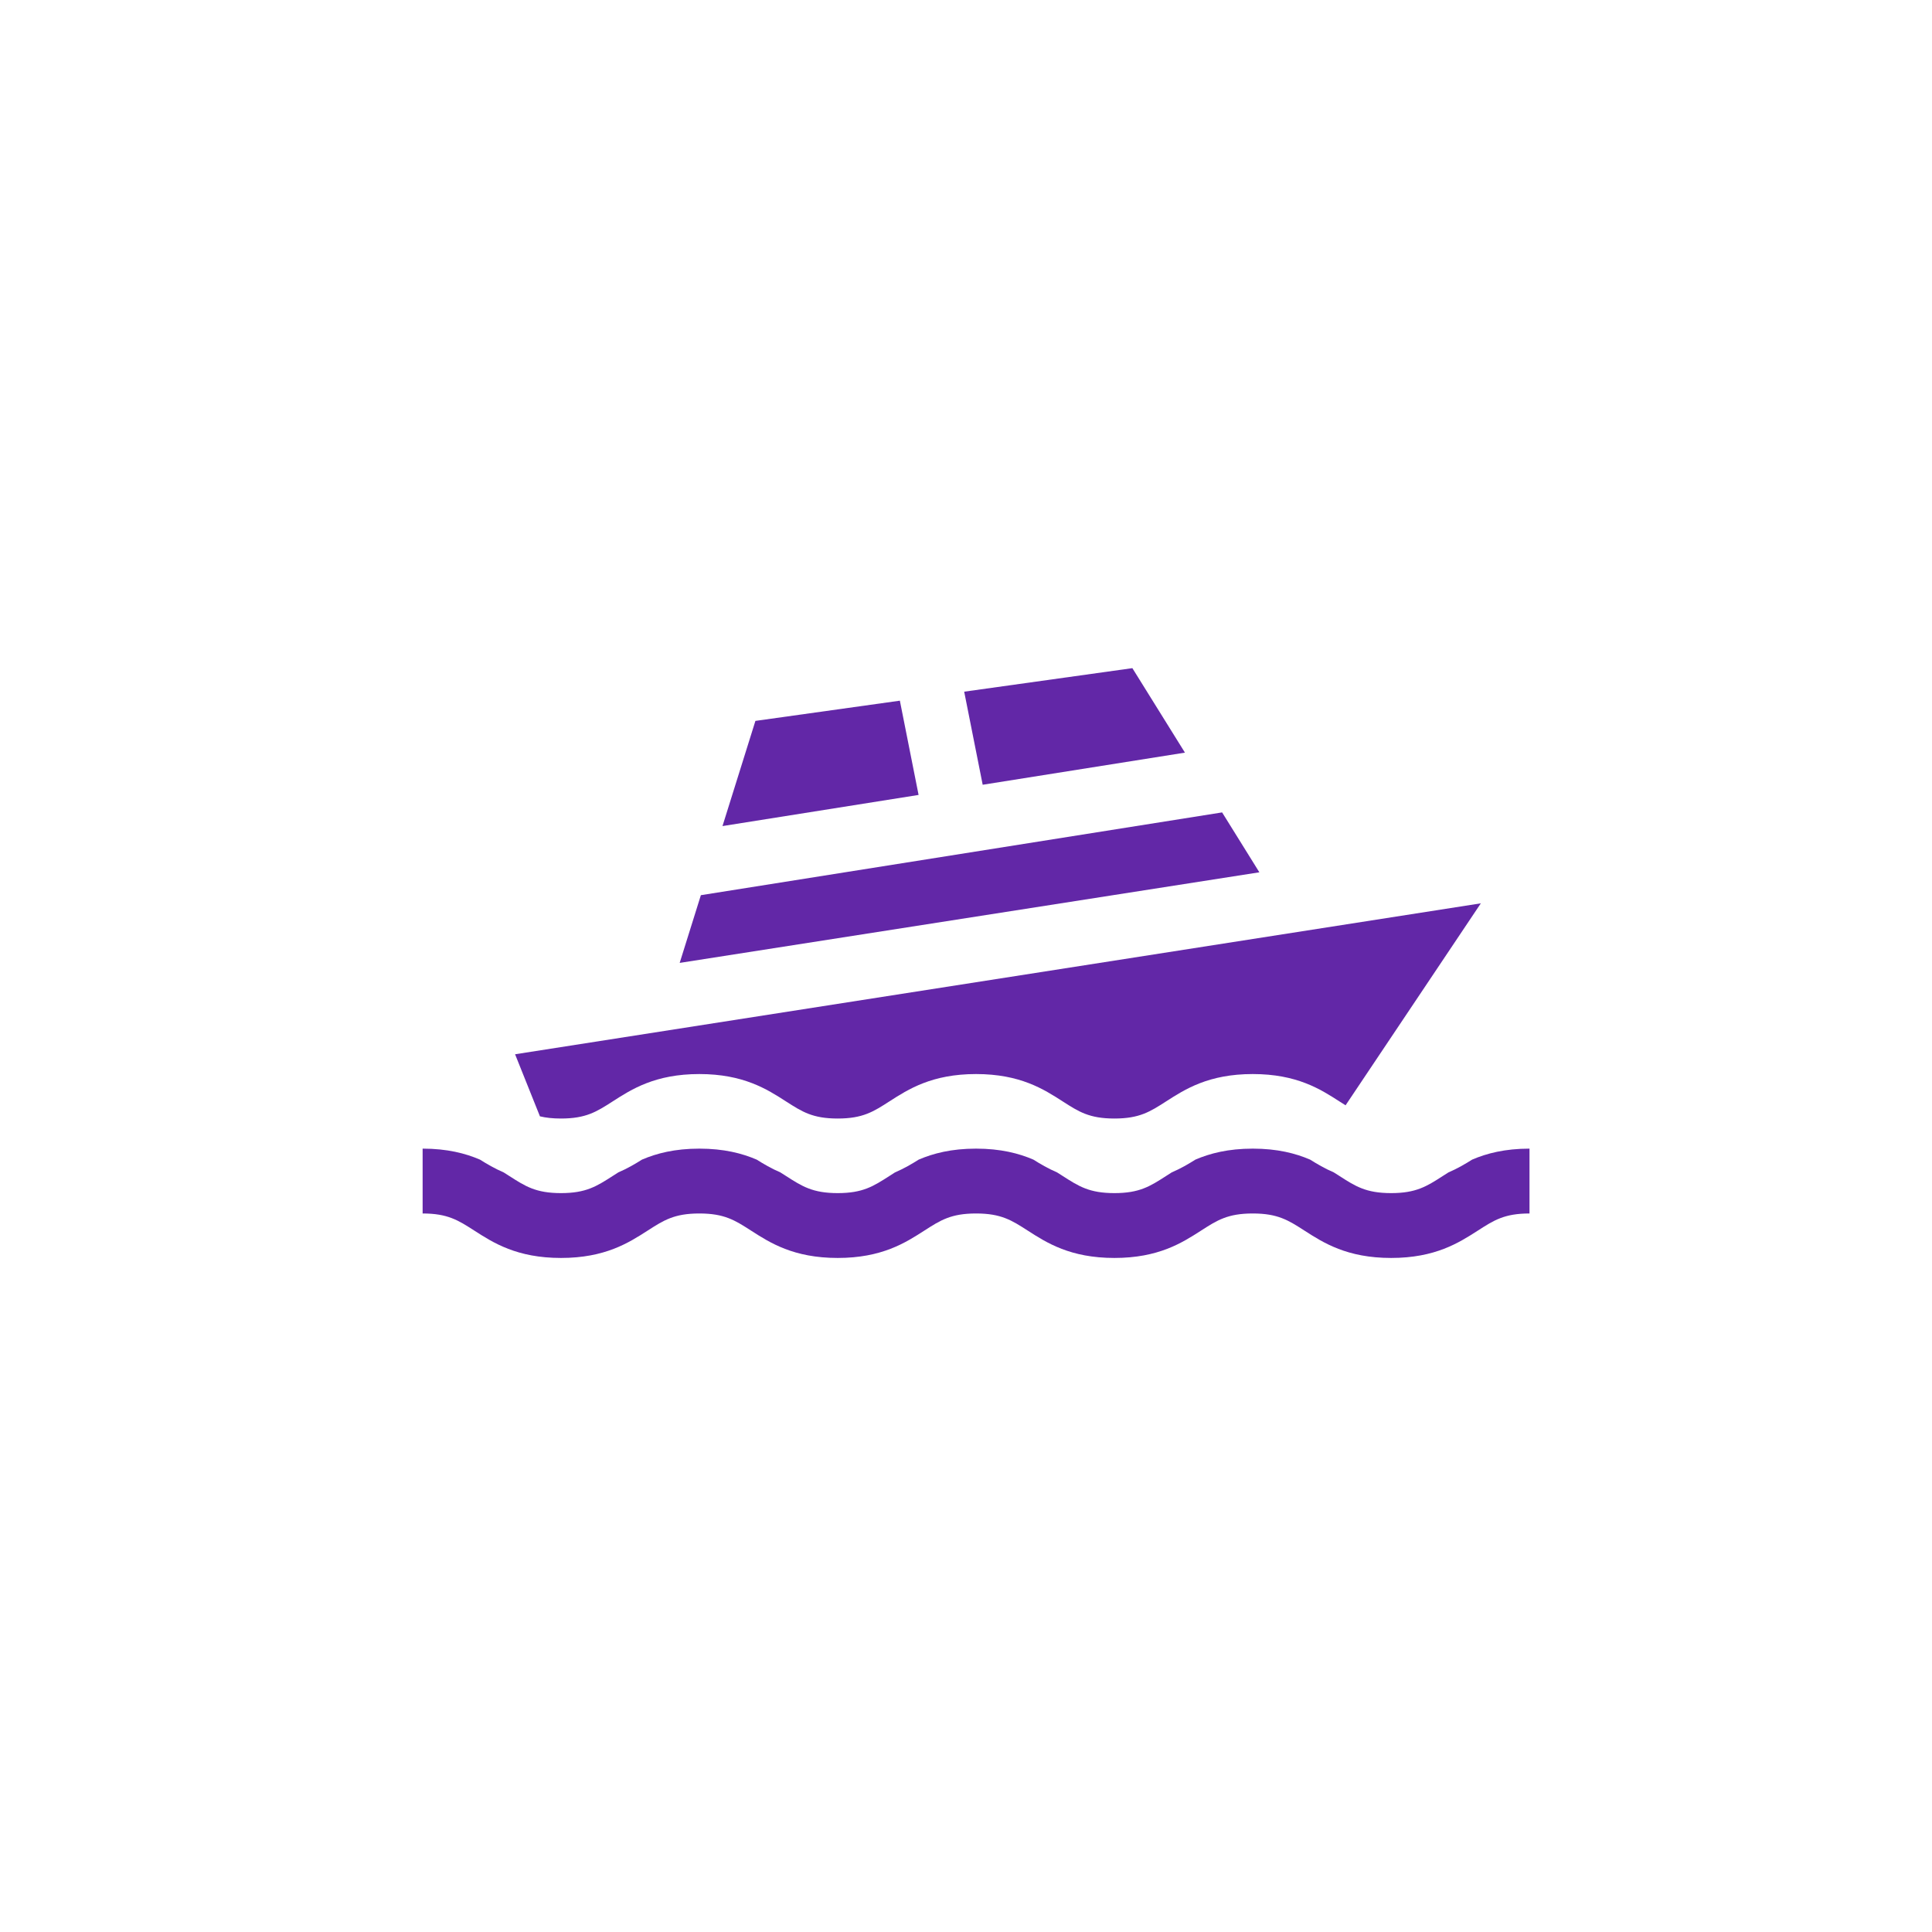 <?xml version="1.0" encoding="UTF-8"?>
<svg xmlns="http://www.w3.org/2000/svg" width="96" height="96" viewBox="0 0 96 96" fill="none">
  <path d="M30.441 54.73C31.384 54.123 32.557 53.369 34.749 53.369C36.941 53.369 38.115 54.123 39.058 54.73C39.854 55.241 40.379 55.579 41.624 55.579C42.87 55.579 43.395 55.241 44.19 54.73C45.133 54.123 46.307 53.369 48.499 53.369C50.691 53.369 51.865 54.123 52.808 54.73C53.603 55.241 54.128 55.579 55.374 55.579C56.619 55.579 57.145 55.241 57.94 54.73C58.883 54.123 60.057 53.369 62.249 53.369C64.441 53.369 65.615 54.123 66.558 54.73C66.663 54.797 66.763 54.861 66.861 54.922L73.582 44.886L25.594 52.386L26.829 55.47C27.122 55.54 27.457 55.579 27.874 55.579C29.12 55.579 29.645 55.241 30.441 54.73Z" fill="#6227A7"></path>
  <path d="M44.714 34.816L37.536 35.821L35.9 41.047L45.644 39.5L44.714 34.816Z" fill="#6227A7"></path>
  <path d="M58.879 37.398L56.267 33.2L47.91 34.369L48.829 38.994L58.879 37.398Z" fill="#6227A7"></path>
  <path d="M60.726 40.368L34.826 44.481L33.773 47.846L62.577 43.344L60.726 40.368Z" fill="#6227A7"></path>
  <path d="M71.691 58.435C70.896 58.947 70.37 59.285 69.125 59.285C67.879 59.285 67.353 58.947 66.558 58.435C66.467 58.377 66.372 58.316 66.276 58.256C65.824 58.062 65.443 57.837 65.098 57.62C64.373 57.309 63.469 57.075 62.249 57.075C61.029 57.075 60.126 57.309 59.4 57.62C59.056 57.837 58.674 58.062 58.223 58.255C58.126 58.316 58.032 58.377 57.94 58.436C57.145 58.947 56.62 59.285 55.374 59.285C54.129 59.285 53.603 58.947 52.808 58.436C52.717 58.377 52.622 58.317 52.525 58.256C52.074 58.062 51.692 57.837 51.347 57.62C50.623 57.309 49.719 57.075 48.499 57.075C47.279 57.075 46.376 57.309 45.651 57.62C45.306 57.837 44.924 58.062 44.472 58.256C44.376 58.317 44.282 58.377 44.191 58.436C43.395 58.947 42.87 59.285 41.625 59.285C40.379 59.285 39.854 58.947 39.059 58.436C38.967 58.377 38.873 58.317 38.776 58.256C38.325 58.062 37.943 57.837 37.598 57.62C36.873 57.309 35.969 57.075 34.75 57.075C33.53 57.075 32.626 57.309 31.901 57.62C31.556 57.837 31.174 58.062 30.723 58.256C30.626 58.317 30.532 58.377 30.441 58.436C29.645 58.947 29.12 59.285 27.875 59.285C26.629 59.285 26.104 58.947 25.309 58.436C25.217 58.377 25.123 58.317 25.026 58.256C24.575 58.062 24.193 57.837 23.848 57.62C23.123 57.309 22.22 57.075 21 57.075V60.297C22.245 60.297 22.771 60.635 23.566 61.146C24.509 61.753 25.683 62.507 27.875 62.507C30.067 62.507 31.24 61.753 32.184 61.146C32.979 60.635 33.504 60.297 34.75 60.297C35.995 60.297 36.52 60.635 37.316 61.146C38.259 61.753 39.432 62.507 41.625 62.507C43.816 62.507 44.99 61.753 45.933 61.146C46.728 60.635 47.254 60.297 48.499 60.297C49.745 60.297 50.27 60.635 51.065 61.146C52.008 61.753 53.182 62.507 55.374 62.507C57.566 62.507 58.74 61.753 59.683 61.146C60.478 60.635 61.003 60.297 62.249 60.297C63.495 60.297 64.02 60.635 64.816 61.147C65.758 61.753 66.933 62.507 69.125 62.507C71.317 62.507 72.49 61.753 73.434 61.147C74.229 60.635 74.754 60.297 76 60.297V57.075C74.78 57.075 73.876 57.309 73.151 57.62C72.806 57.837 72.425 58.062 71.973 58.256C71.877 58.316 71.782 58.377 71.691 58.435Z" fill="#6227A7"></path>
</svg>

